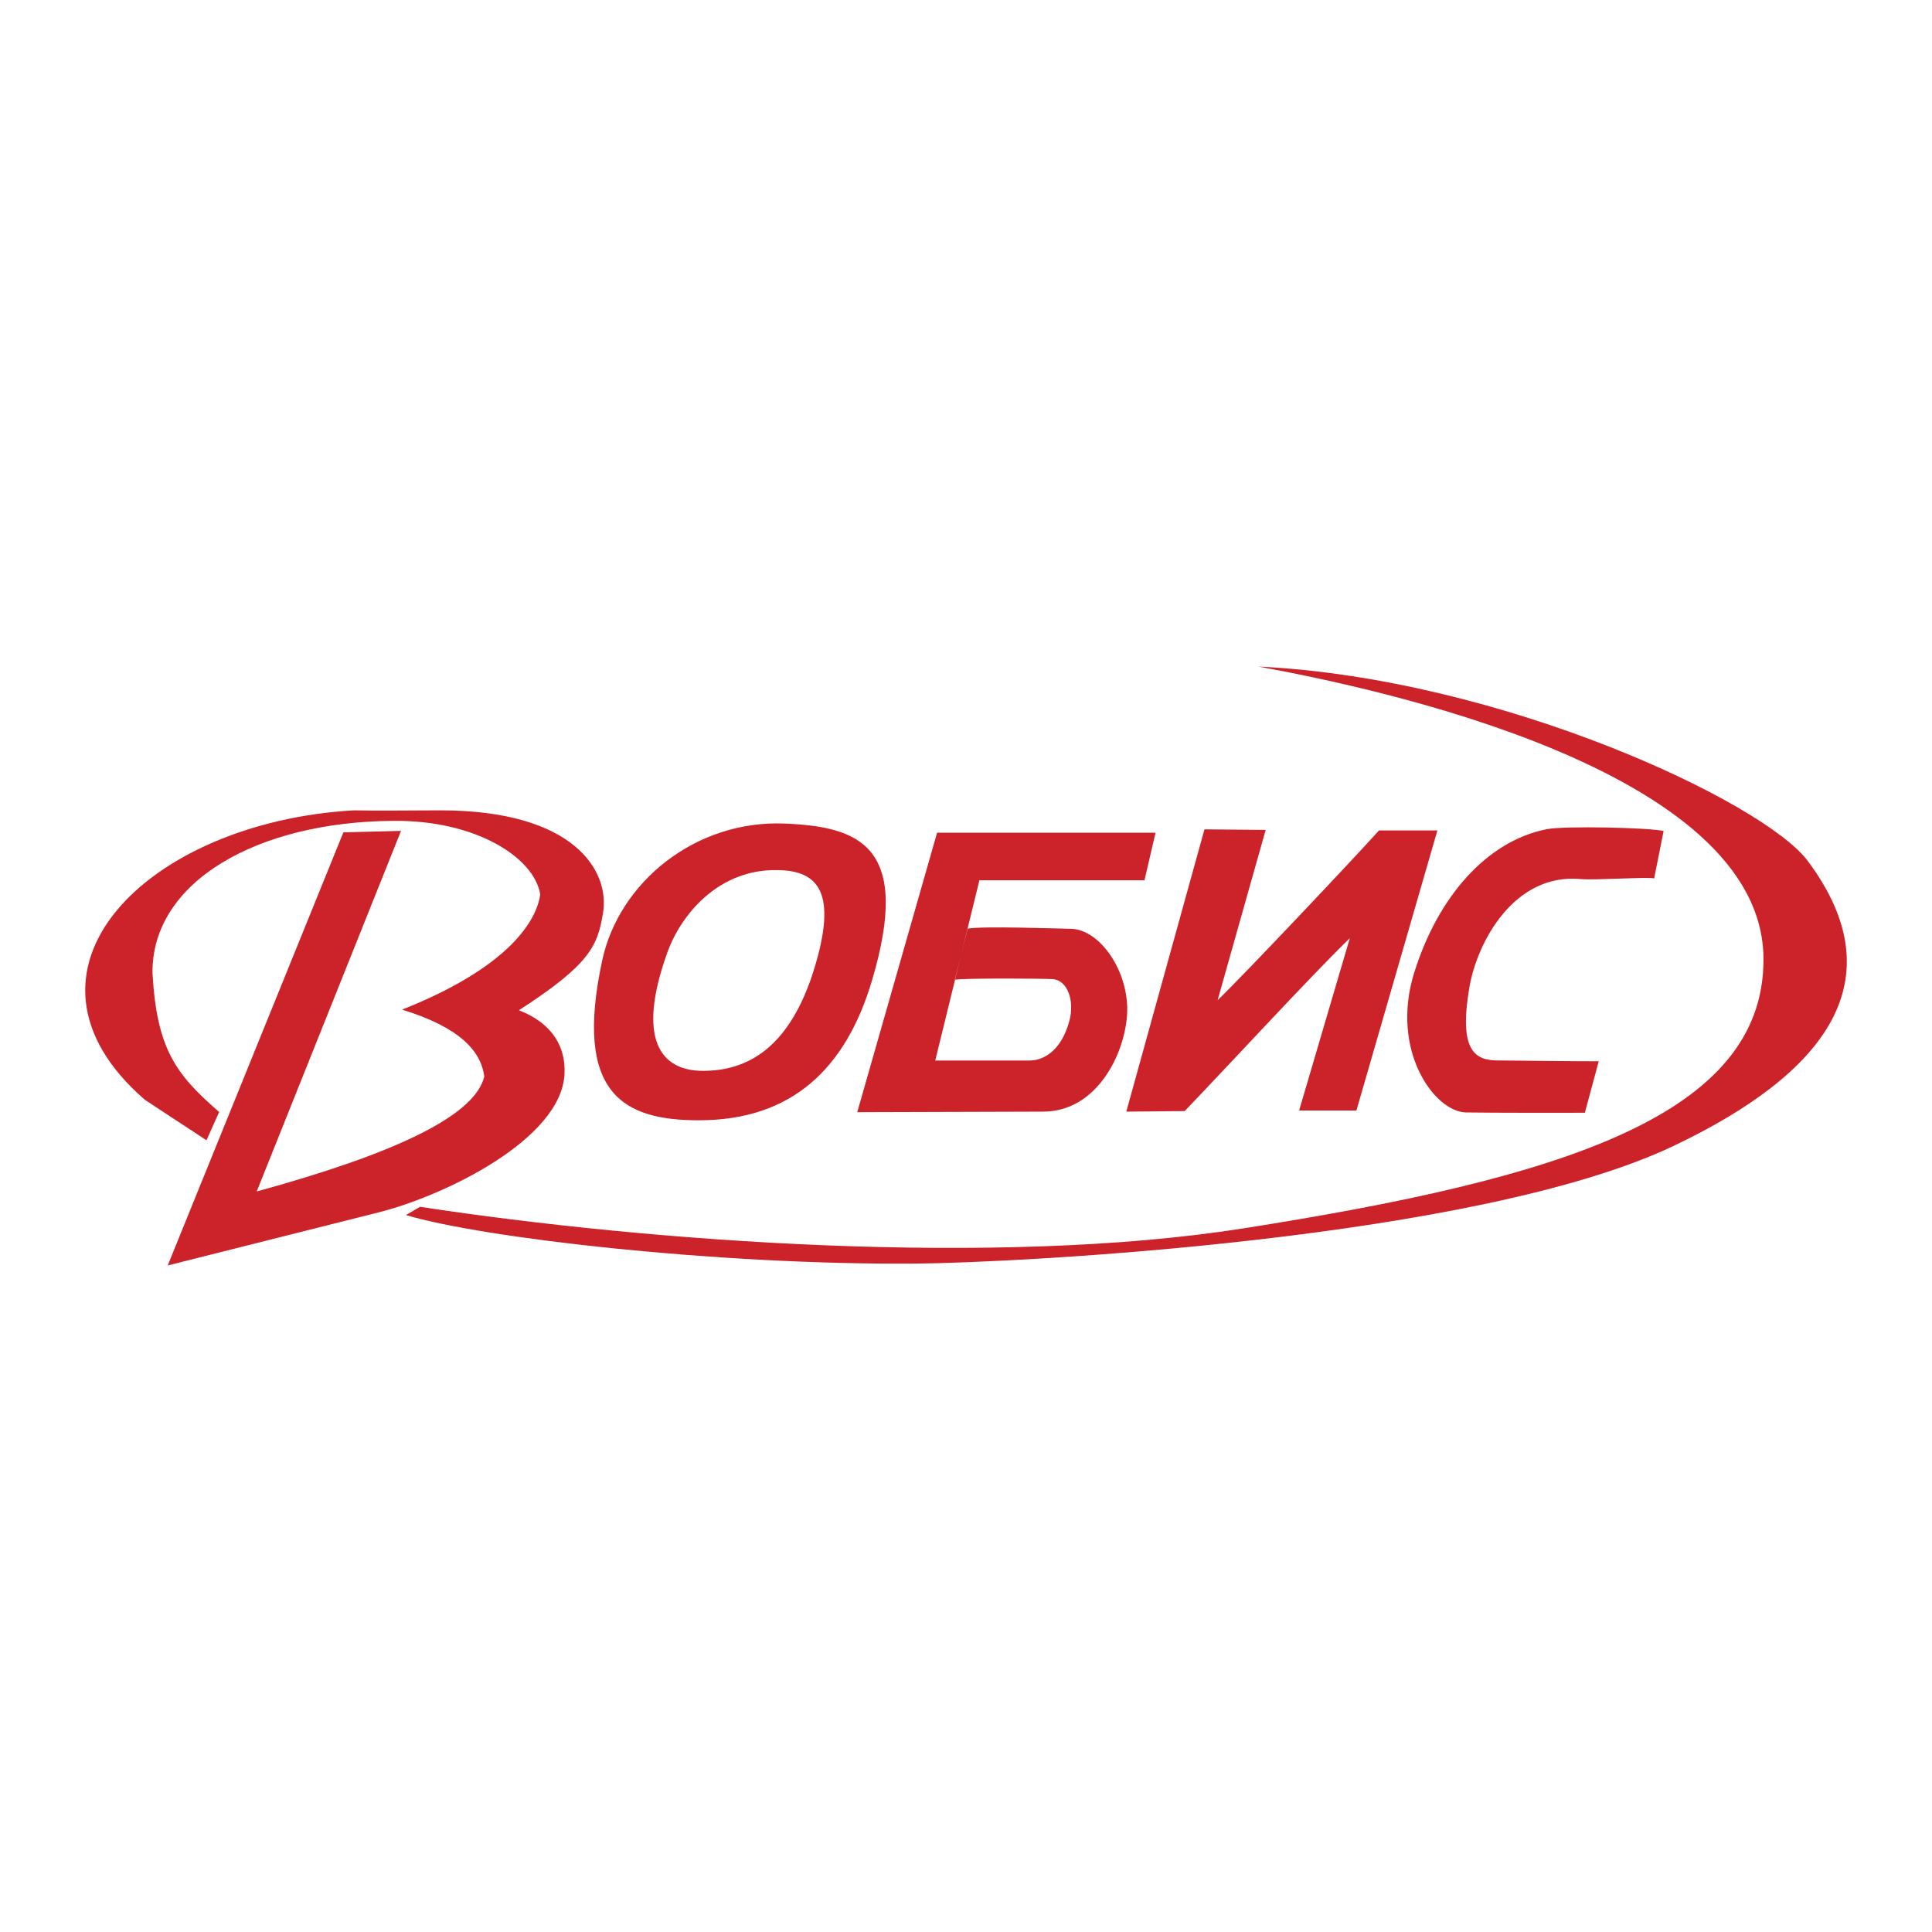 <svg xmlns="http://www.w3.org/2000/svg" width="2500" height="2500" viewBox="0 0 192.756 192.756"><g fill-rule="evenodd" clip-rule="evenodd"><path fill="#fff" d="M0 0h192.756v192.756H0V0z"/><path d="M35.301 80.848C14.589 82.031-.316 96.922 14.456 109.73l6.146 4.036 1.262-2.825c-4.282-3.724-6.219-6.219-6.65-13.849-.098-9.12 10.464-15.115 24.039-15.195 8.192-.082 14.042 3.629 14.646 7.34-.354 2.548-2.995 7.216-13.783 11.495 5.803 1.773 7.867 4.16 8.203 6.659-.929 3.995-9.167 7.768-22.707 11.483l14.397-35.977-5.75.146-17.526 43.21 21.068-5.302c6.489-1.633 18.147-7.238 18.517-13.749.153-2.702-1.157-5.086-4.543-6.411 7.182-4.636 7.854-6.484 8.387-9.705.695-4.197-2.869-10.239-16.235-10.239-2.876.001-6.365.056-8.626.001zm24.788 14.946c-2.905 13.428 2.197 15.977 9.637 15.977 9.403 0 14.683-5.306 17.245-13.855 4.073-13.595-1.304-15.427-8.635-15.747-8.946-.392-16.566 5.853-18.247 13.625zm6.478-.726c1.385-3.871 5.017-8.087 10.423-8.254 4.075-.126 6.473 1.489 4.619 8.534-2.537 9.634-7.407 11.491-11.483 11.491-4.146 0-6.677-3.053-3.559-11.771zM93.494 83.08l-7.967 27.884 18.559-.056c5.305-.017 8.072-5.634 8.357-9.588.307-4.239-2.641-8.596-5.592-8.651-1.324-.025-8.834-.289-10.3-.018l-1.284 5.098c.826-.17 8.881-.126 9.762-.061 1.512.11 2.186 2.198 1.672 4.134-.811 3.058-2.619 3.987-3.977 3.987H93.31l4.405-17.984h16.471l1.102-4.746H93.494v.001zm26.676-.335l-7.799 28.163 5.828-.056c4.803-5.016 12.496-13.375 16.475-17.257l-5.061 17.202h5.717l8.078-27.94h-5.828c-2.684 2.987-13.502 14.436-16.1 16.937l4.797-16.993-6.107-.056zm45.807.167c-1.336-.339-9.867-.532-11.633-.187-5.986 1.172-10.885 6.723-13.254 14.34-2.408 7.747 2.023 13.868 5.18 13.924 2.309.041 10.242.041 11.852.03l1.385-5.137c-1.477.018-8.771-.08-10.062-.08-2.311 0-3.916-.986-2.846-7.286.777-4.578 4.496-11.425 11.096-10.812 1.467.137 7.16-.264 7.336-.048l.946-4.744z" fill="#cc2229"/><path d="M125.547 66.503c11.416 2.087 50.359 10.173 50.398 29.192.031 15.642-20.164 21.876-51.918 26.865-24.559 3.859-59.09 1.358-82.123-2.157l-1.404.825c7.749 2.31 31.12 4.991 50.839 4.841 10.112-.078 56.008-2.414 75.608-11.729 15.209-7.229 22.301-16.521 13.414-28.442-4.367-5.859-30.547-18.23-54.814-19.395z" fill="#cc2229"/></g></svg>